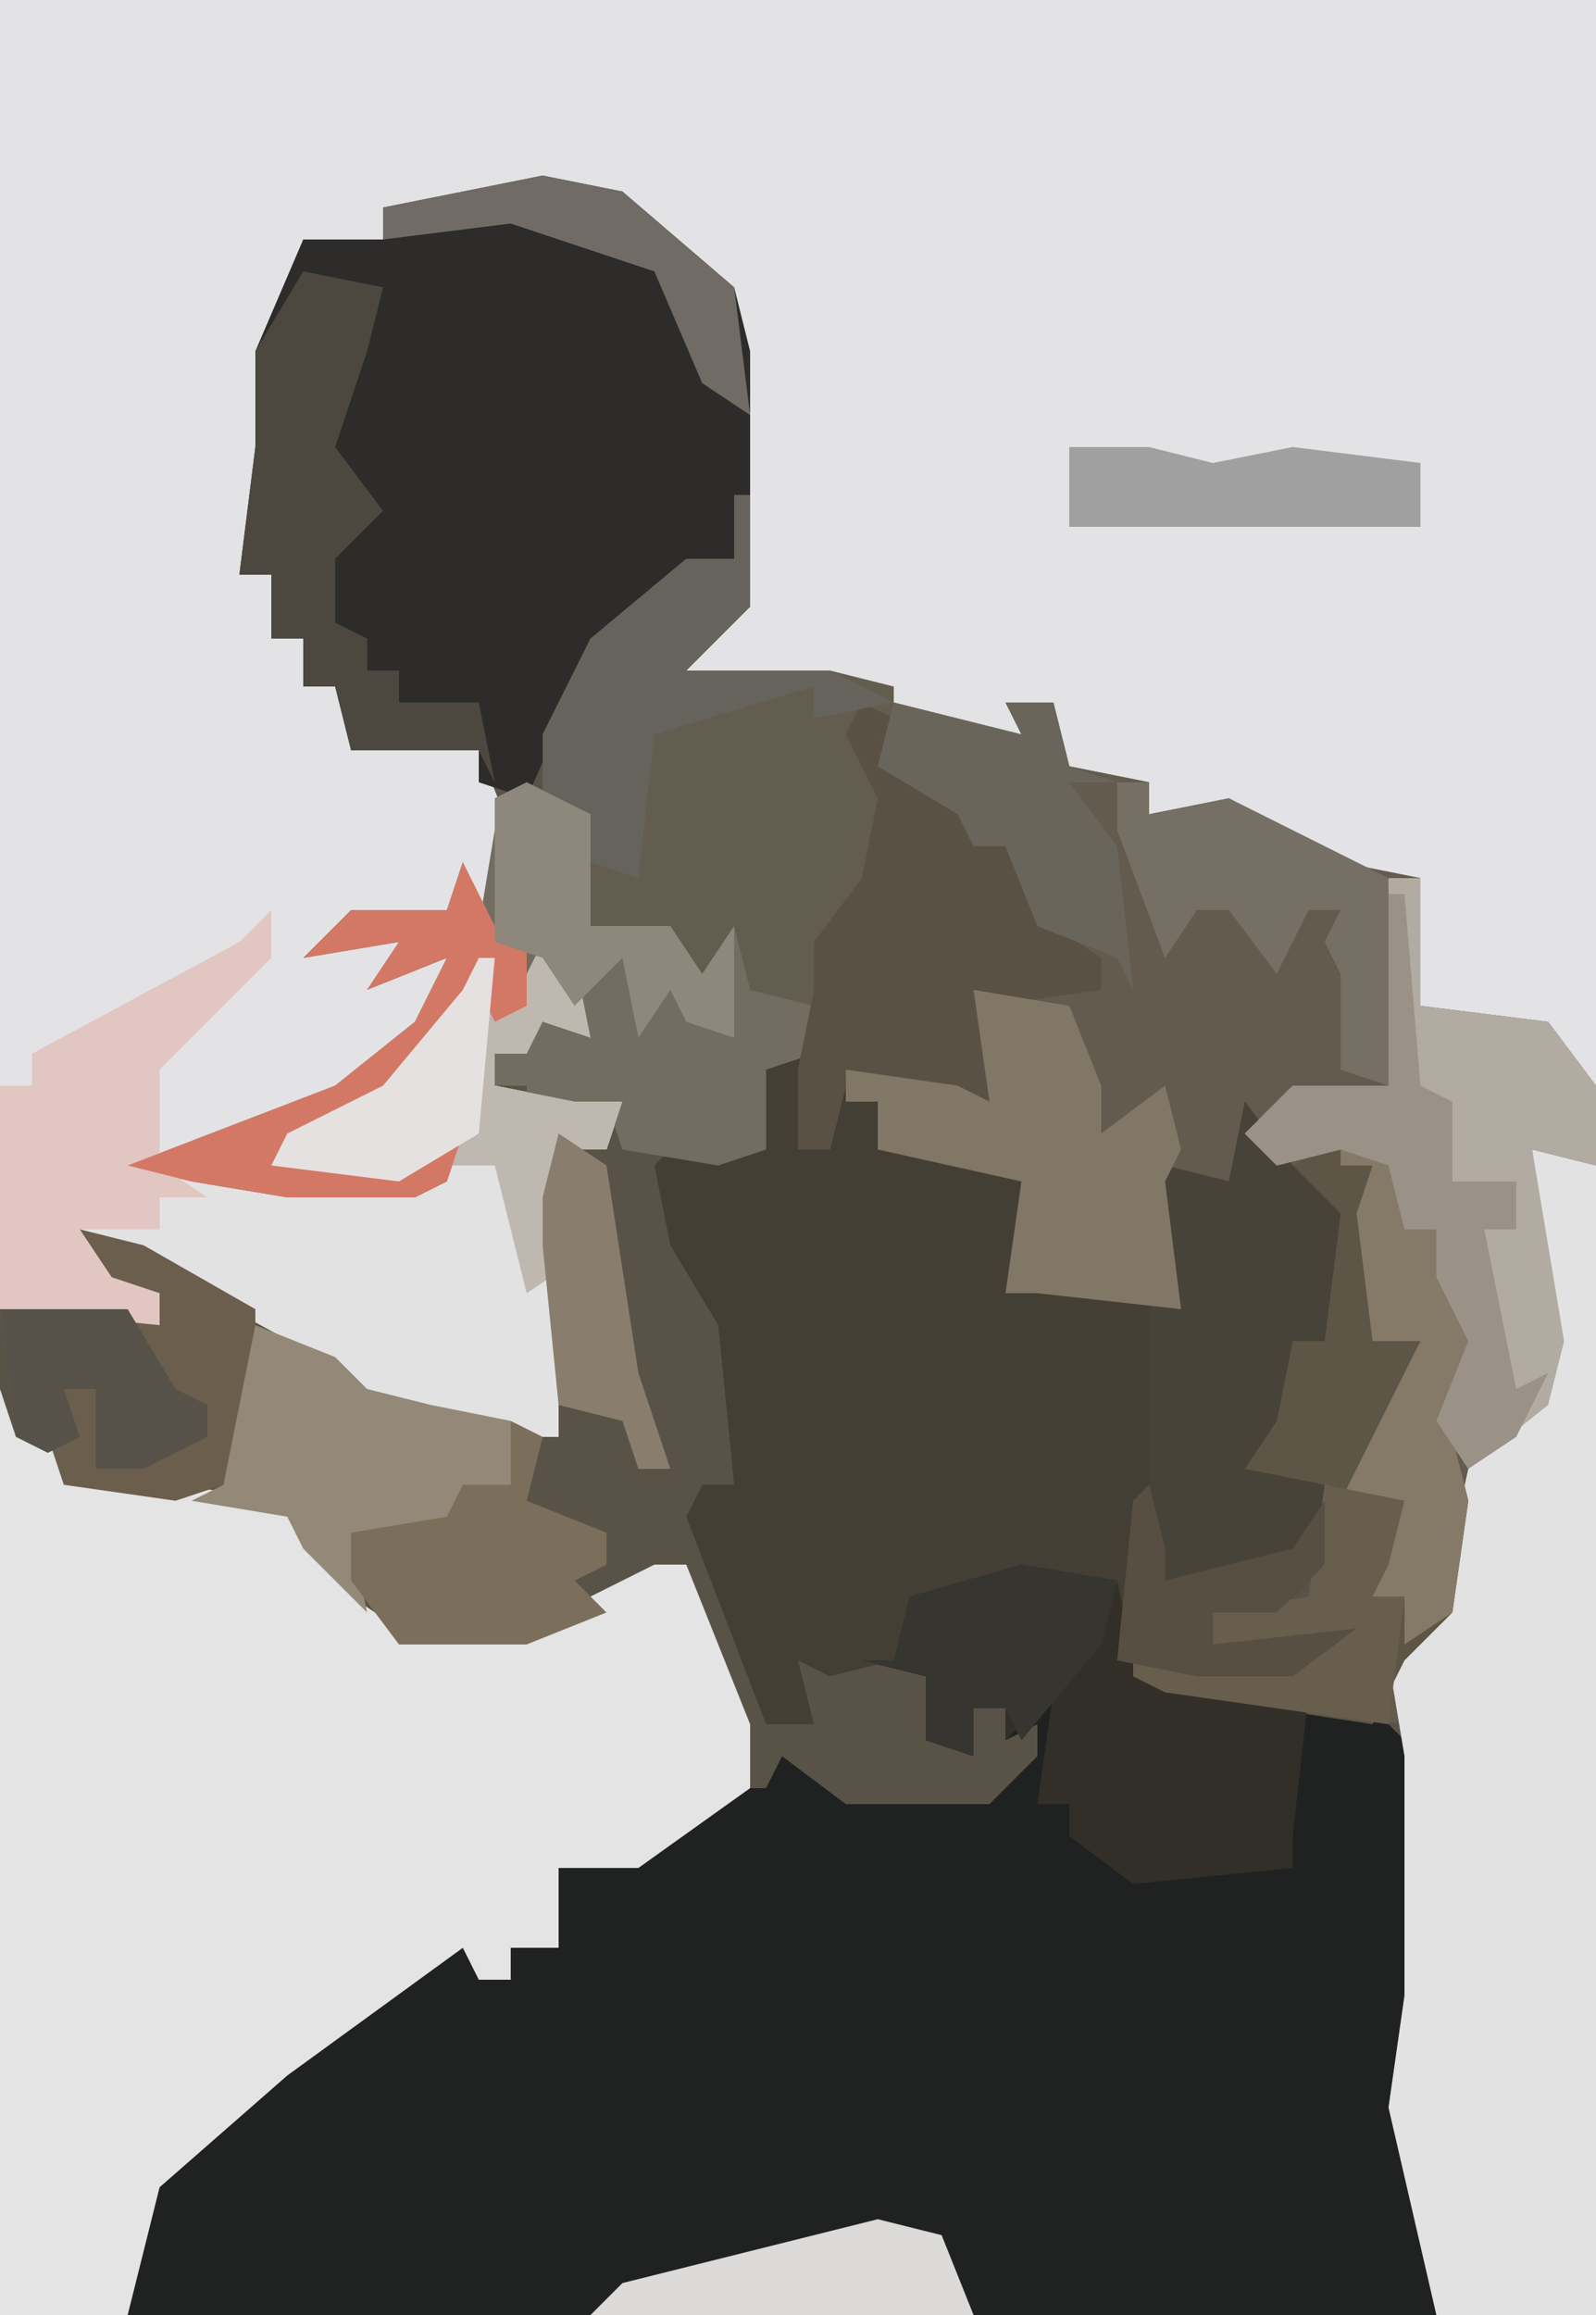 <?xml version="1.0" encoding="UTF-8"?>
<svg version="1.1" xmlns="http://www.w3.org/2000/svg" width="100" height="145">
<path d="M0,0 L100,0 L100,145 L0,145 Z " fill="#595347" transform="translate(0,0)"/>
<path d="M0,0 L100,0 L100,68 L97,65 L92,65 L89,63 L89,55 L82,54 L77,51 L72,51 L72,49 L67,48 L66,44 L64,45 L64,48 L56,44 L43,42 L45,38 L47,38 L46,22 L44,17 L38,12 L24,13 L24,15 L19,15 L18,20 L17,22 L17,31 L15,36 L17,36 L17,40 L19,40 L19,43 L21,43 L22,46 L30,47 L32,52 L31,58 L29,59 L29,55 L28,57 L23,58 L26,59 L26,60 L28,60 L26,65 L21,69 L10,73 L16,73 L18,74 L26,74 L27,73 L22,74 L17,73 L18,71 L24,68 L29,62 L31,60 L32,63 L34,59 L36,60 L37,65 L34,64 L33,66 L31,66 L31,68 L36,69 L39,69 L38,72 L35,72 L36,79 L35,83 L35,90 L27,90 L26,88 L21,87 L20,85 L9,79 L5,77 L7,80 L10,81 L10,83 L0,82 Z " fill="#E3E3E5" transform="translate(0,0)"/>
<path d="M0,0 L6,1 L7,6 L9,7 L22,9 L25,12 L25,27 L24,34 L26,43 L26,47 L-56,47 L-56,41 L-51,36 L-44,29 L-35,23 L-33,24 L-34,26 L-32,26 L-32,24 L-29,24 L-29,19 L-23,17 L-19,14 L-16,14 L-15,12 L-11,15 L-2,15 L1,12 L1,10 L-1,11 L-1,9 L-3,9 L-3,12 L-6,11 L-6,7 L-10,6 L-8,6 L-7,2 Z " fill="#202121" transform="translate(64,98)"/>
<path d="M0,0 L4,1 L8,2 L7,0 L10,0 L11,4 L16,5 L16,7 L21,6 L28,10 L33,11 L33,19 L41,20 L44,24 L44,101 L34,101 L31,88 L32,81 L32,64 L17,62 L15,61 L15,59 L25,60 L27,59 L20,59 L20,57 L26,56 L27,49 L21,49 L23,45 L25,40 L27,40 L28,32 L25,31 L22,27 L21,30 L17,29 L18,38 L9,37 L7,37 L8,30 L-1,28 L-1,25 L-3,25 L-3,23 L4,24 L6,25 L5,18 L13,18 L7,11 L7,9 L5,9 L4,7 L-1,4 Z " fill="#625B4E" transform="translate(56,44)"/>
<path d="M0,0 L1,3 L3,3 L4,5 L18,7 L22,13 L25,15 L33,15 L41,11 L43,11 L47,21 L47,25 L40,30 L35,30 L35,35 L32,35 L32,37 L30,37 L29,35 L18,43 L10,50 L8,58 L0,58 Z " fill="#E4E4E5" transform="translate(0,87)"/>
<path d="M0,0 L5,0 L3,1 L3,6 L5,6 L6,2 L8,3 L8,6 L14,7 L17,8 L18,12 L16,15 L23,14 L26,15 L25,5 L26,7 L30,8 L31,3 L34,7 L37,10 L36,18 L34,18 L33,23 L31,26 L36,27 L37,31 L33,35 L29,35 L29,37 L38,36 L34,39 L28,39 L23,38 L23,33 L17,33 L10,35 L9,38 L5,39 L3,38 L4,42 L1,42 L-4,29 L-3,27 L-1,27 L-2,17 L-5,12 L-6,7 L-4,5 L0,6 Z " fill="#443F35" transform="translate(47,66)"/>
<path d="M0,0 L5,1 L12,7 L13,11 L13,20 L12,24 L6,27 L3,30 L-1,39 L-4,38 L-4,36 L-12,36 L-13,32 L-15,32 L-15,29 L-17,29 L-17,25 L-19,25 L-18,17 L-18,11 L-15,4 L-10,4 L-10,2 Z " fill="#2D2C2A" transform="translate(34,11)"/>
<path d="M0,0 L4,1 L4,73 L-6,73 L-9,60 L-8,53 L-8,38 L-9,32 L-6,29 L-4,20 L1,15 Z " fill="#E2E2E3" transform="translate(96,72)"/>
<path d="M0,0 L1,0 L1,7 L-3,11 L6,11 L10,12 L10,14 L12,15 L9,15 L11,18 L15,20 L15,22 L17,22 L20,27 L23,29 L23,31 L16,32 L17,38 L14,38 L7,37 L6,41 L4,41 L4,36 L5,32 L1,31 L0,28 L-2,31 L-4,27 L-9,27 L-9,20 L-12,21 L-12,15 L-9,9 L-3,4 L0,4 Z " fill="#635D50" transform="translate(46,31)"/>
<path d="M0,0 L0,3 L-7,10 L-7,13 L-7,16 L-1,16 L1,17 L9,17 L10,16 L5,17 L0,16 L1,14 L7,11 L12,5 L14,3 L15,6 L17,2 L19,3 L20,8 L17,7 L16,9 L14,9 L14,11 L19,12 L22,12 L21,15 L18,15 L19,22 L18,26 L18,33 L10,33 L9,31 L4,30 L3,28 L-8,22 L-12,20 L-10,23 L-7,24 L-7,26 L-17,25 L-17,11 L-15,11 L-15,9 L-2,2 Z " fill="#E3E2E3" transform="translate(17,57)"/>
<path d="M0,0 L4,2 L4,9 L9,9 L11,12 L13,9 L14,13 L18,14 L18,17 L15,18 L15,23 L12,24 L6,23 L5,20 L2,20 L0,22 L0,19 L-2,19 L-2,17 L0,17 L1,14 L3,14 L1,11 L-1,15 L-3,13 L-10,21 L-15,23 L-8,24 L-4,22 L-5,25 L-7,26 L-15,26 L-21,25 L-25,24 L-12,19 L-7,15 L-5,11 L-10,13 L-8,10 L-14,11 L-11,8 L-5,8 L-4,5 L-3,9 L-2,3 L-2,1 Z " fill="#726C61" transform="translate(33,49)"/>
<path d="M0,0 L1,3 L4,4 L4,8 L6,8 L9,16 L7,21 L8,25 L7,32 L4,35 L2,39 L-11,37 L-13,36 L-13,34 L-3,35 L-1,34 L-8,34 L-8,32 L-2,31 L-1,24 L-7,24 L-5,20 L-3,15 L-1,15 L0,7 L-3,6 L-3,4 L-1,3 Z " fill="#5D5545" transform="translate(84,69)"/>
<path d="M0,0 L3,4 L6,7 L5,15 L3,15 L2,20 L0,23 L5,24 L6,28 L2,32 L-2,32 L-2,34 L7,33 L3,36 L-3,36 L-8,35 L-7,25 L-6,24 L-6,13 L-5,12 L-6,2 L-5,4 L-1,5 Z " fill="#484338" transform="translate(78,69)"/>
<path d="M0,0 L6,1 L7,6 L9,7 L18,8 L17,17 L17,19 L7,20 L3,17 L3,15 L1,15 L2,8 L-1,11 L-1,9 L-3,9 L-3,12 L-6,11 L-6,7 L-10,6 L-8,6 L-7,2 Z " fill="#322F29" transform="translate(64,98)"/>
<path d="M0,0 L2,0 L2,8 L10,9 L13,13 L13,18 L9,17 L11,29 L10,33 L5,37 L3,34 L5,29 L3,25 L3,22 L1,22 L0,18 L-3,17 L-7,18 L-9,16 L-6,13 L0,13 Z " fill="#B1ABA1" transform="translate(87,55)"/>
<path d="M0,0 L4,2 L1,2 L3,5 L7,7 L7,9 L9,9 L12,14 L15,16 L15,18 L8,19 L9,25 L6,25 L-1,24 L-2,28 L-4,28 L-4,23 L-3,18 L-3,15 L0,11 L1,6 L-1,2 Z " fill="#595244" transform="translate(54,44)"/>
<path d="M0,0 L6,1 L8,6 L8,9 L12,6 L13,10 L12,12 L13,20 L4,19 L2,19 L3,12 L-6,10 L-6,7 L-8,7 L-8,5 L-1,6 L1,7 Z " fill="#807767" transform="translate(61,62)"/>
<path d="M0,0 L4,1 L11,5 L11,12 L9,16 L6,17 L-1,16 L-2,13 L-4,13 L-5,5 L3,5 L5,6 L5,4 L1,3 Z " fill="#6B5E4D" transform="translate(5,77)"/>
<path d="M0,0 L0,3 L-7,10 L-7,13 L-7,16 L-4,18 L-7,18 L-7,20 L-12,20 L-10,23 L-7,24 L-7,26 L-17,25 L-17,11 L-15,11 L-15,9 L-2,2 Z " fill="#E2C6C2" transform="translate(17,57)"/>
<path d="M0,0 L5,1 L4,5 L2,11 L5,15 L2,18 L2,22 L4,23 L4,25 L6,25 L6,27 L11,27 L12,32 L11,30 L3,30 L2,26 L0,26 L0,23 L-2,23 L-2,19 L-4,19 L-3,11 L-3,5 Z " fill="#4C4840" transform="translate(19,17)"/>
<path d="M0,0 L5,2 L7,4 L11,5 L16,6 L16,10 L13,10 L12,13 L6,13 L7,18 L3,14 L2,12 L-4,11 L-2,10 Z " fill="#948978" transform="translate(16,83)"/>
<path d="M0,0 L2,1 L3,6 L0,5 L-1,7 L-3,7 L-3,9 L2,10 L5,10 L4,13 L1,13 L2,20 L-1,22 L-3,14 L-7,14 L-12,15 L-17,14 L-16,12 L-10,9 L-5,3 L-3,1 L-2,4 Z " fill="#BEB8B1" transform="translate(34,59)"/>
<path d="M0,0 L1,0 L1,7 L-3,11 L6,11 L10,13 L5,14 L5,12 L-5,15 L-6,24 L-9,23 L-9,20 L-12,21 L-12,15 L-9,9 L-3,4 L0,4 Z " fill="#66635D" transform="translate(46,31)"/>
<path d="M0,0 L1,3 L4,4 L4,8 L6,8 L9,16 L7,21 L8,25 L7,32 L4,34 L4,31 L0,32 L4,25 L0,25 L2,21 L5,15 L2,15 L1,7 L2,4 L0,4 Z " fill="#857A68" transform="translate(84,69)"/>
<path d="M0,0 L2,0 L2,2 L7,1 L17,6 L17,19 L14,18 L14,12 L13,10 L14,8 L12,8 L10,12 L7,8 L5,8 L3,11 L0,3 Z " fill="#756F64" transform="translate(70,49)"/>
<path d="M0,0 L1,0 L2,12 L4,13 L4,18 L8,18 L8,21 L6,21 L8,31 L10,30 L8,34 L5,36 L3,33 L5,28 L3,24 L3,21 L1,21 L0,17 L-3,16 L-7,17 L-9,15 L-6,12 L0,12 Z " fill="#9A9286" transform="translate(87,56)"/>
<path d="M0,0 L4,1 L8,2 L7,0 L10,0 L11,4 L14,5 L11,5 L14,9 L15,18 L14,16 L9,14 L7,9 L5,9 L4,7 L-1,4 Z " fill="#6A655B" transform="translate(56,44)"/>
<path d="M0,0 L2,1 L1,5 L6,7 L6,9 L4,10 L6,12 L1,14 L-7,14 L-10,10 L-10,7 L-4,6 L-3,4 L0,4 Z " fill="#7B6F5B" transform="translate(32,89)"/>
<path d="M0,0 L2,4 L4,3 L4,9 L2,10 L1,8 L-6,16 L-11,18 L-4,19 L0,17 L-1,20 L-3,21 L-11,21 L-17,20 L-21,19 L-8,14 L-3,10 L-1,6 L-6,8 L-4,5 L-10,6 L-7,3 L-1,3 Z " fill="#D47866" transform="translate(29,54)"/>
<path d="M0,0 L6,1 L5,5 L0,11 L-1,9 L-3,9 L-3,12 L-6,11 L-6,7 L-10,6 L-8,6 L-7,2 Z " fill="#373530" transform="translate(64,98)"/>
<path d="M0,0 L5,1 L4,5 L3,7 L5,7 L4,15 L-10,13 L-12,12 L-12,10 L-2,11 L0,10 L-7,10 L-7,8 L-1,7 Z " fill="#675E4E" transform="translate(83,93)"/>
<path d="M0,0 L8,0 L11,5 L13,6 L13,8 L9,10 L6,10 L6,5 L4,5 L5,8 L3,9 L1,8 Z " fill="#575249" transform="translate(0,82)"/>
<path d="M0,0 L5,0 L9,1 L14,0 L22,1 L22,5 L19,5 L0,5 Z " fill="#A0A0A0" transform="translate(67,28)"/>
<path d="M0,0 L4,2 L4,9 L9,9 L11,12 L13,9 L13,16 L10,15 L9,13 L7,16 L6,11 L3,14 L1,11 L-2,10 L-2,1 Z " fill="#8E877B" transform="translate(33,49)"/>
<path d="M0,0 L4,1 L6,6 L-18,6 L-16,4 Z " fill="#DBDAD9" transform="translate(55,139)"/>
<path d="M0,0 L1,4 L1,6 L9,4 L11,1 L11,5 L8,8 L4,8 L4,10 L13,9 L9,12 L3,12 L-2,11 L-1,1 Z " fill="#564F42" transform="translate(72,93)"/>
<path d="M0,0 L3,2 L5,15 L7,21 L5,21 L4,18 L0,17 L-1,7 L-1,4 Z " fill="#897E6E" transform="translate(35,71)"/>
<path d="M0,0 L1,0 L0,11 L-5,14 L-13,13 L-12,11 L-6,8 L-1,2 Z " fill="#E5E1E1" transform="translate(30,60)"/>
<path d="M0,0 L5,1 L12,7 L13,15 L10,13 L7,6 L-2,3 L-10,4 L-10,2 Z " fill="#706C65" transform="translate(34,11)"/>
</svg>
